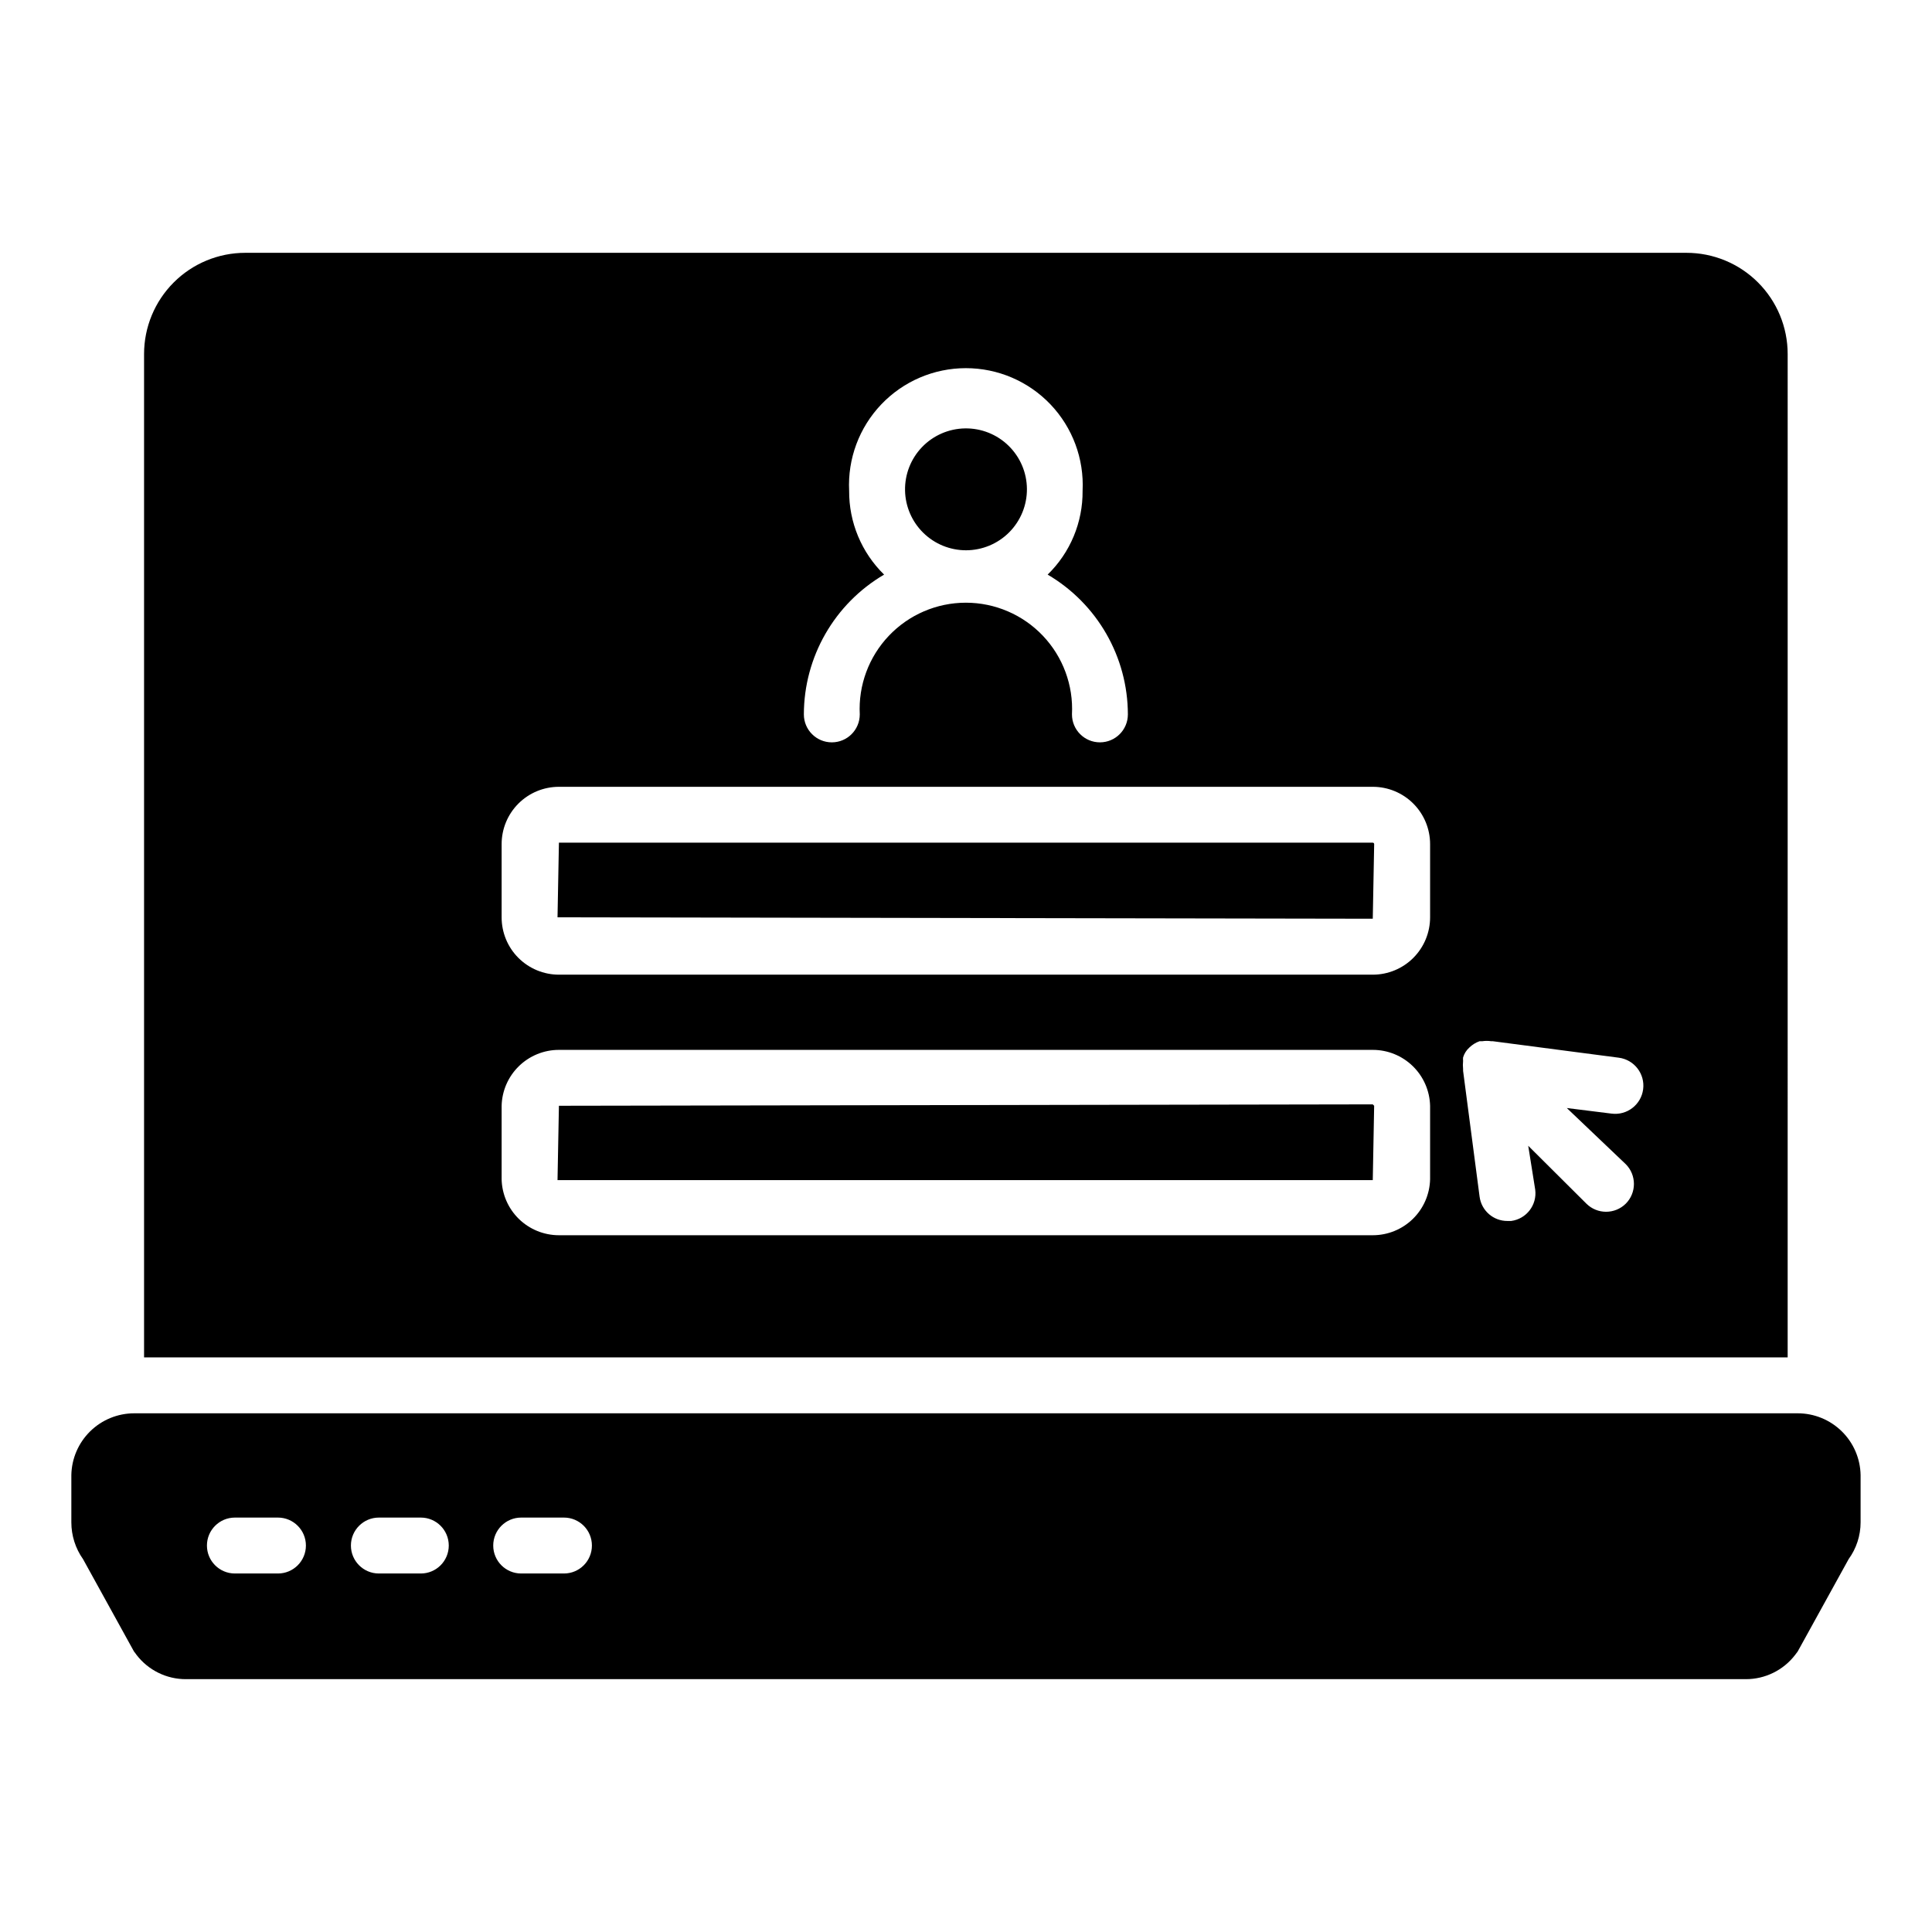 <?xml version="1.0" encoding="UTF-8"?>
<!-- The Best Svg Icon site in the world: iconSvg.co, Visit us! https://iconsvg.co -->
<svg fill="#000000" width="800px" height="800px" version="1.1" viewBox="144 144 512 512" xmlns="http://www.w3.org/2000/svg">
 <g>
  <path d="m620.41 518.54h-440.83c-4.371 0-8.566 1.715-11.684 4.777-3.117 3.062-4.91 7.227-4.988 11.594v12.523c0 3.504 1.086 6.922 3.113 9.777l13.484 24.449v0.004c0.238 0.281 0.461 0.578 0.668 0.887 3.125 4.078 7.973 6.465 13.113 6.445h413.34c5.141 0.02 9.992-2.367 13.117-6.445l0.668-0.891 13.484-24.449h-0.004c2.07-2.84 3.188-6.262 3.188-9.777v-12.523c-0.078-4.367-1.867-8.531-4.988-11.594-3.117-3.062-7.312-4.777-11.684-4.777zm-402.75 42.453h-11.41c-4.09 0-7.41-3.316-7.41-7.41 0-4.09 3.32-7.41 7.41-7.41h11.41c4.09 0 7.41 3.32 7.41 7.41 0 4.094-3.32 7.41-7.41 7.41zm37.859 0h-11.113c-4.09 0-7.41-3.316-7.41-7.41 0-4.09 3.32-7.41 7.41-7.41h11.113c4.094 0 7.41 3.32 7.41 7.41 0 4.094-3.316 7.41-7.41 7.41zm37.934 0h-11.336c-4.09 0-7.406-3.316-7.406-7.41 0-4.09 3.316-7.41 7.406-7.41h11.336c4.094 0 7.41 3.32 7.41 7.41 0 4.094-3.316 7.41-7.41 7.41z"/>
  <path d="m292.12 367.32-0.371 19.781 216.05 0.371 0.371-19.781h-0.004c0-0.098-0.039-0.191-0.105-0.262-0.07-0.07-0.164-0.109-0.262-0.109z"/>
  <path d="m292.12 437.04-0.371 19.707h216.05l0.367-19.707-0.371-0.371z"/>
  <path d="m400 289.83c4.305-0.004 8.43-1.723 11.461-4.777 3.031-3.059 4.719-7.195 4.684-11.5-0.031-4.305-1.785-8.418-4.863-11.426-3.078-3.012-7.231-4.664-11.535-4.598-4.305 0.066-8.406 1.848-11.391 4.949-2.984 3.102-4.606 7.266-4.508 11.57 0.098 4.219 1.84 8.23 4.859 11.18 3.019 2.949 7.07 4.602 11.293 4.602z"/>
  <path d="m617.75 237.82c0-7.113-2.824-13.934-7.856-18.965-5.027-5.031-11.852-7.856-18.965-7.856h-381.93c-7.113 0-13.938 2.824-18.965 7.856-5.031 5.031-7.856 11.852-7.856 18.965v265.91h435.57zm-248.72 36.23c-0.414-8.469 2.66-16.734 8.508-22.871 5.844-6.141 13.949-9.613 22.426-9.613 8.477 0 16.582 3.473 22.43 9.613 5.844 6.137 8.918 14.402 8.504 22.871 0.078 8.363-3.266 16.395-9.262 22.227 13.145 7.711 21.234 21.801 21.262 37.043 0 4.094-3.316 7.41-7.406 7.41-4.094 0-7.41-3.316-7.41-7.41 0.395-7.707-2.391-15.238-7.703-20.832-5.316-5.598-12.695-8.766-20.414-8.766s-15.098 3.168-20.41 8.766c-5.316 5.594-8.102 13.125-7.707 20.832 0 4.094-3.316 7.41-7.41 7.41-4.09 0-7.406-3.316-7.406-7.41 0.027-15.242 8.117-29.332 21.262-37.043-5.981-5.844-9.324-13.867-9.262-22.227zm153.96 182.48c-0.098 3.965-1.742 7.734-4.578 10.504-2.84 2.766-6.644 4.316-10.609 4.316h-215.68c-3.965 0-7.773-1.551-10.613-4.316-2.836-2.769-4.481-6.539-4.574-10.504v-19.484c0.094-3.965 1.738-7.731 4.574-10.5 2.84-2.769 6.648-4.32 10.613-4.316h215.68c3.965-0.004 7.769 1.547 10.609 4.316 2.836 2.769 4.481 6.535 4.578 10.5zm0-69.422c0 4.031-1.602 7.894-4.449 10.742-2.848 2.848-6.711 4.449-10.738 4.449h-215.68c-4.027 0-7.891-1.602-10.742-4.449-2.848-2.848-4.445-6.711-4.445-10.742v-19.41c0-4.027 1.598-7.891 4.445-10.738 2.852-2.852 6.715-4.449 10.742-4.449h215.68c4.027 0 7.891 1.598 10.738 4.449 2.848 2.848 4.449 6.711 4.449 10.738zm51.863 65.422c2.871 2.891 2.871 7.559 0 10.449-2.891 2.871-7.559 2.871-10.449 0l-15.41-15.336 1.852 11.629c0.527 4.051-2.324 7.762-6.371 8.297h-0.965 0.004c-3.746 0.035-6.926-2.731-7.41-6.445l-4.371-33.34v-0.445c-0.074-0.738-0.074-1.48 0-2.223-0.035-0.293-0.035-0.594 0-0.887 0.297-0.996 0.859-1.895 1.629-2.594 0.777-0.762 1.715-1.344 2.742-1.703h0.742c0.758-0.113 1.535-0.113 2.297 0h0.445l33.414 4.371h-0.004c4.094 0.531 6.981 4.281 6.449 8.371-0.535 4.094-4.281 6.977-8.375 6.445l-11.855-1.48z"/>
 </g>
</svg>
